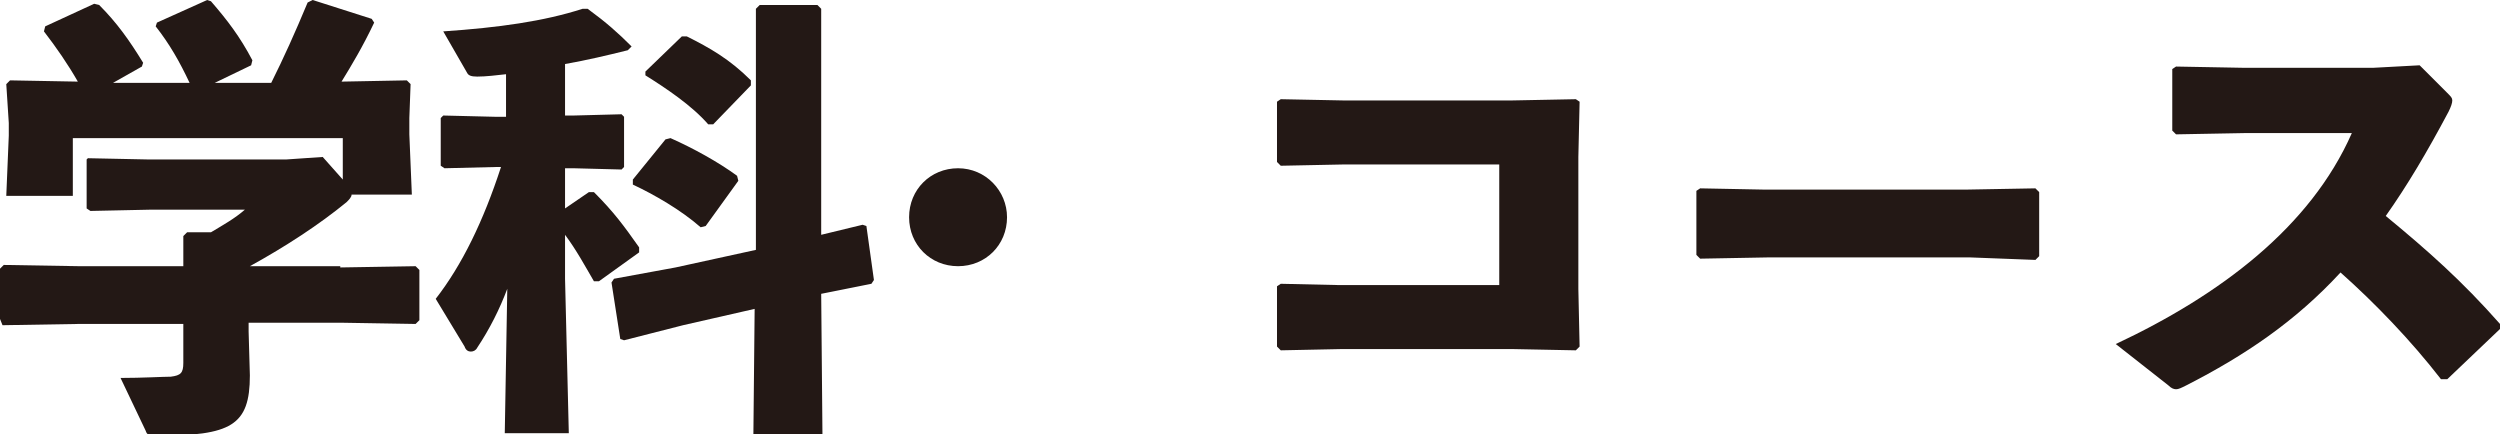 <?xml version="1.0" encoding="utf-8"?>
<!-- Generator: Adobe Illustrator 24.2.3, SVG Export Plug-In . SVG Version: 6.00 Build 0)  -->
<svg version="1.1" id="レイヤー_1" xmlns="http://www.w3.org/2000/svg" xmlns:xlink="http://www.w3.org/1999/xlink" x="0px"
	 y="0px" viewBox="0 0 199.1 34.6" style="enable-background:new 0 0 199.1 34.6;" xml:space="preserve">
<style type="text/css">
	.st0{enable-background:new    ;}
	.st1{fill:#231815;}
</style>
<g id="レイヤー_2_1_">
	<g id="レイヤー_1-2">
		<g class="st0">
			<path class="st1" d="M27.1,21.3l6-0.1l0.3,0.3v4l-0.3,0.3l-6-0.1h-7.3v0.7l0.1,3.5c0,4-1.5,4.8-7.4,4.8c-0.7,0-0.8-0.1-0.9-0.4
				l-2-4.2c1.7,0,3.4-0.1,4-0.1c0.8-0.1,1-0.3,1-1.1v-3.1H6.2l-6,0.1L0,25.4v-4l0.3-0.3l6,0.1h8.3v-2.4l0.3-0.3h1.9
				c1-0.6,1.9-1.1,2.7-1.8h-7.6l-4.7,0.1l-0.3-0.2v-3.9L7,12.6l4.8,0.1h11l2.9-0.2l1.6,1.8v-3.3H5.8v4.6H0.5l0.2-4.8v-1L0.5,6.7
				l0.3-0.3l5.4,0.1c-0.8-1.4-1.7-2.7-2.7-4l0.1-0.4l3.9-1.8l0.4,0.1c1.4,1.4,2.4,2.8,3.5,4.6l-0.1,0.3L9,6.6h6.1
				c-0.8-1.7-1.6-3.1-2.7-4.5l0.1-0.3l4-1.8l0.3,0.1c1.3,1.5,2.3,2.8,3.3,4.7L20,5.2l-2.9,1.4h4.5c1-2,1.9-4,2.9-6.4L24.9,0l4.7,1.5
				l0.2,0.3c-0.9,1.9-1.8,3.4-2.6,4.7l5.2-0.1l0.3,0.3l-0.1,2.7v1.3l0.2,4.8H28c0,0.2-0.2,0.4-0.4,0.6c-2.2,1.8-4.8,3.5-7.7,5.1v0
				H27.1z"/>
		</g>
		<g class="st0">
			<path class="st1" d="M40.4,5.9C39.5,6,38.7,6.1,38,6.1c-0.5,0-0.7-0.1-0.8-0.3l-1.9-3.3c4.4-0.3,8-0.8,11.1-1.8l0.4,0
				c1.5,1.1,2.4,1.9,3.5,3L50,4c-1.6,0.4-3.3,0.8-5,1.1v4.1h0.7l3.8-0.1l0.2,0.2v4l-0.2,0.2l-3.8-0.1H45v3.2l1.9-1.3l0.4,0
				c1.6,1.6,2.4,2.7,3.6,4.4l0,0.4l-3.2,2.3h-0.4c-0.7-1.2-1.4-2.5-2.3-3.7v3.5l0.3,12.3h-5.1L40.4,23c-0.6,1.6-1.4,3.2-2.4,4.7
				c-0.1,0.2-0.3,0.3-0.5,0.3c-0.2,0-0.4-0.1-0.5-0.4l-2.3-3.8c2.1-2.7,3.8-6.2,5.2-10.5h-0.4l-4.1,0.1l-0.3-0.2V9.4l0.2-0.2
				l4.1,0.1h0.9V5.9z M65.5,34.6h-5.5l0.1-10l-5.7,1.3l-4.7,1.2l-0.3-0.1l-0.7-4.5l0.2-0.3l4.9-0.9l6.4-1.4V0.7l0.3-0.3h4.6l0.3,0.3
				v18l3.3-0.8L69,18l0.6,4.3l-0.2,0.3l-4,0.8L65.5,34.6z M56.2,18l-0.4,0.1c-1.6-1.4-3.7-2.6-5.4-3.4l0-0.4l2.6-3.2l0.4-0.1
				c1.8,0.8,3.8,1.9,5.3,3l0.1,0.4L56.2,18z M56.8,9.9l-0.4,0C55.1,8.4,53,7,51.4,6V5.7l2.9-2.8l0.4,0c1.8,0.9,3.4,1.8,5.1,3.5v0.4
				L56.8,9.9z"/>
		</g>
		<g class="st0">
			<path class="st1" d="M80.2,17.3c0,2.2-1.7,3.9-3.9,3.9s-3.9-1.7-3.9-3.9c0-2.2,1.7-3.9,3.9-3.9S80.2,15.2,80.2,17.3z"/>
		</g>
		<g class="st0">
			<path class="st1" d="M107,8h13.4l5.1-0.1l0.3,0.2l-0.1,4.4V23l0.1,4.6l-0.3,0.3l-5-0.1h-13.7l-4.8,0.1l-0.3-0.3v-4.8l0.3-0.2
				l4.5,0.1h12.9v-9.6h-12.5l-4.9,0.1l-0.3-0.3V8.1l0.3-0.2L107,8z"/>
		</g>
		<g class="st0">
			<path class="st1" d="M156.9,20.5h-16.1l-5.4,0.1l-0.3-0.3v-5.1l0.3-0.2l5.1,0.1h16.1l5.5-0.1l0.3,0.3v5.1l-0.3,0.3L156.9,20.5z"
				/>
		</g>
		<g class="st0">
			<path class="st1" d="M194.4,30.2c-2.4-3.1-5.3-6.1-8-8.5c-3.6,3.9-7.6,6.6-12.3,9c-0.4,0.2-0.6,0.3-0.8,0.3
				c-0.2,0-0.4-0.1-0.6-0.3l-4.2-3.3c8.3-3.9,15.5-9.3,18.8-16.8h-8.6l-5.4,0.1l-0.3-0.3V5.5l0.3-0.2l5.4,0.1H189l3.7-0.2l2.2,2.2
				c0.3,0.3,0.4,0.4,0.4,0.6s-0.1,0.5-0.3,0.9c-1.7,3.2-3.3,5.9-5,8.3c3.4,2.8,6.1,5.2,9.1,8.6l0,0.4l-4.2,4L194.4,30.2z"/>
		</g>
	</g>
</g>
</svg>
